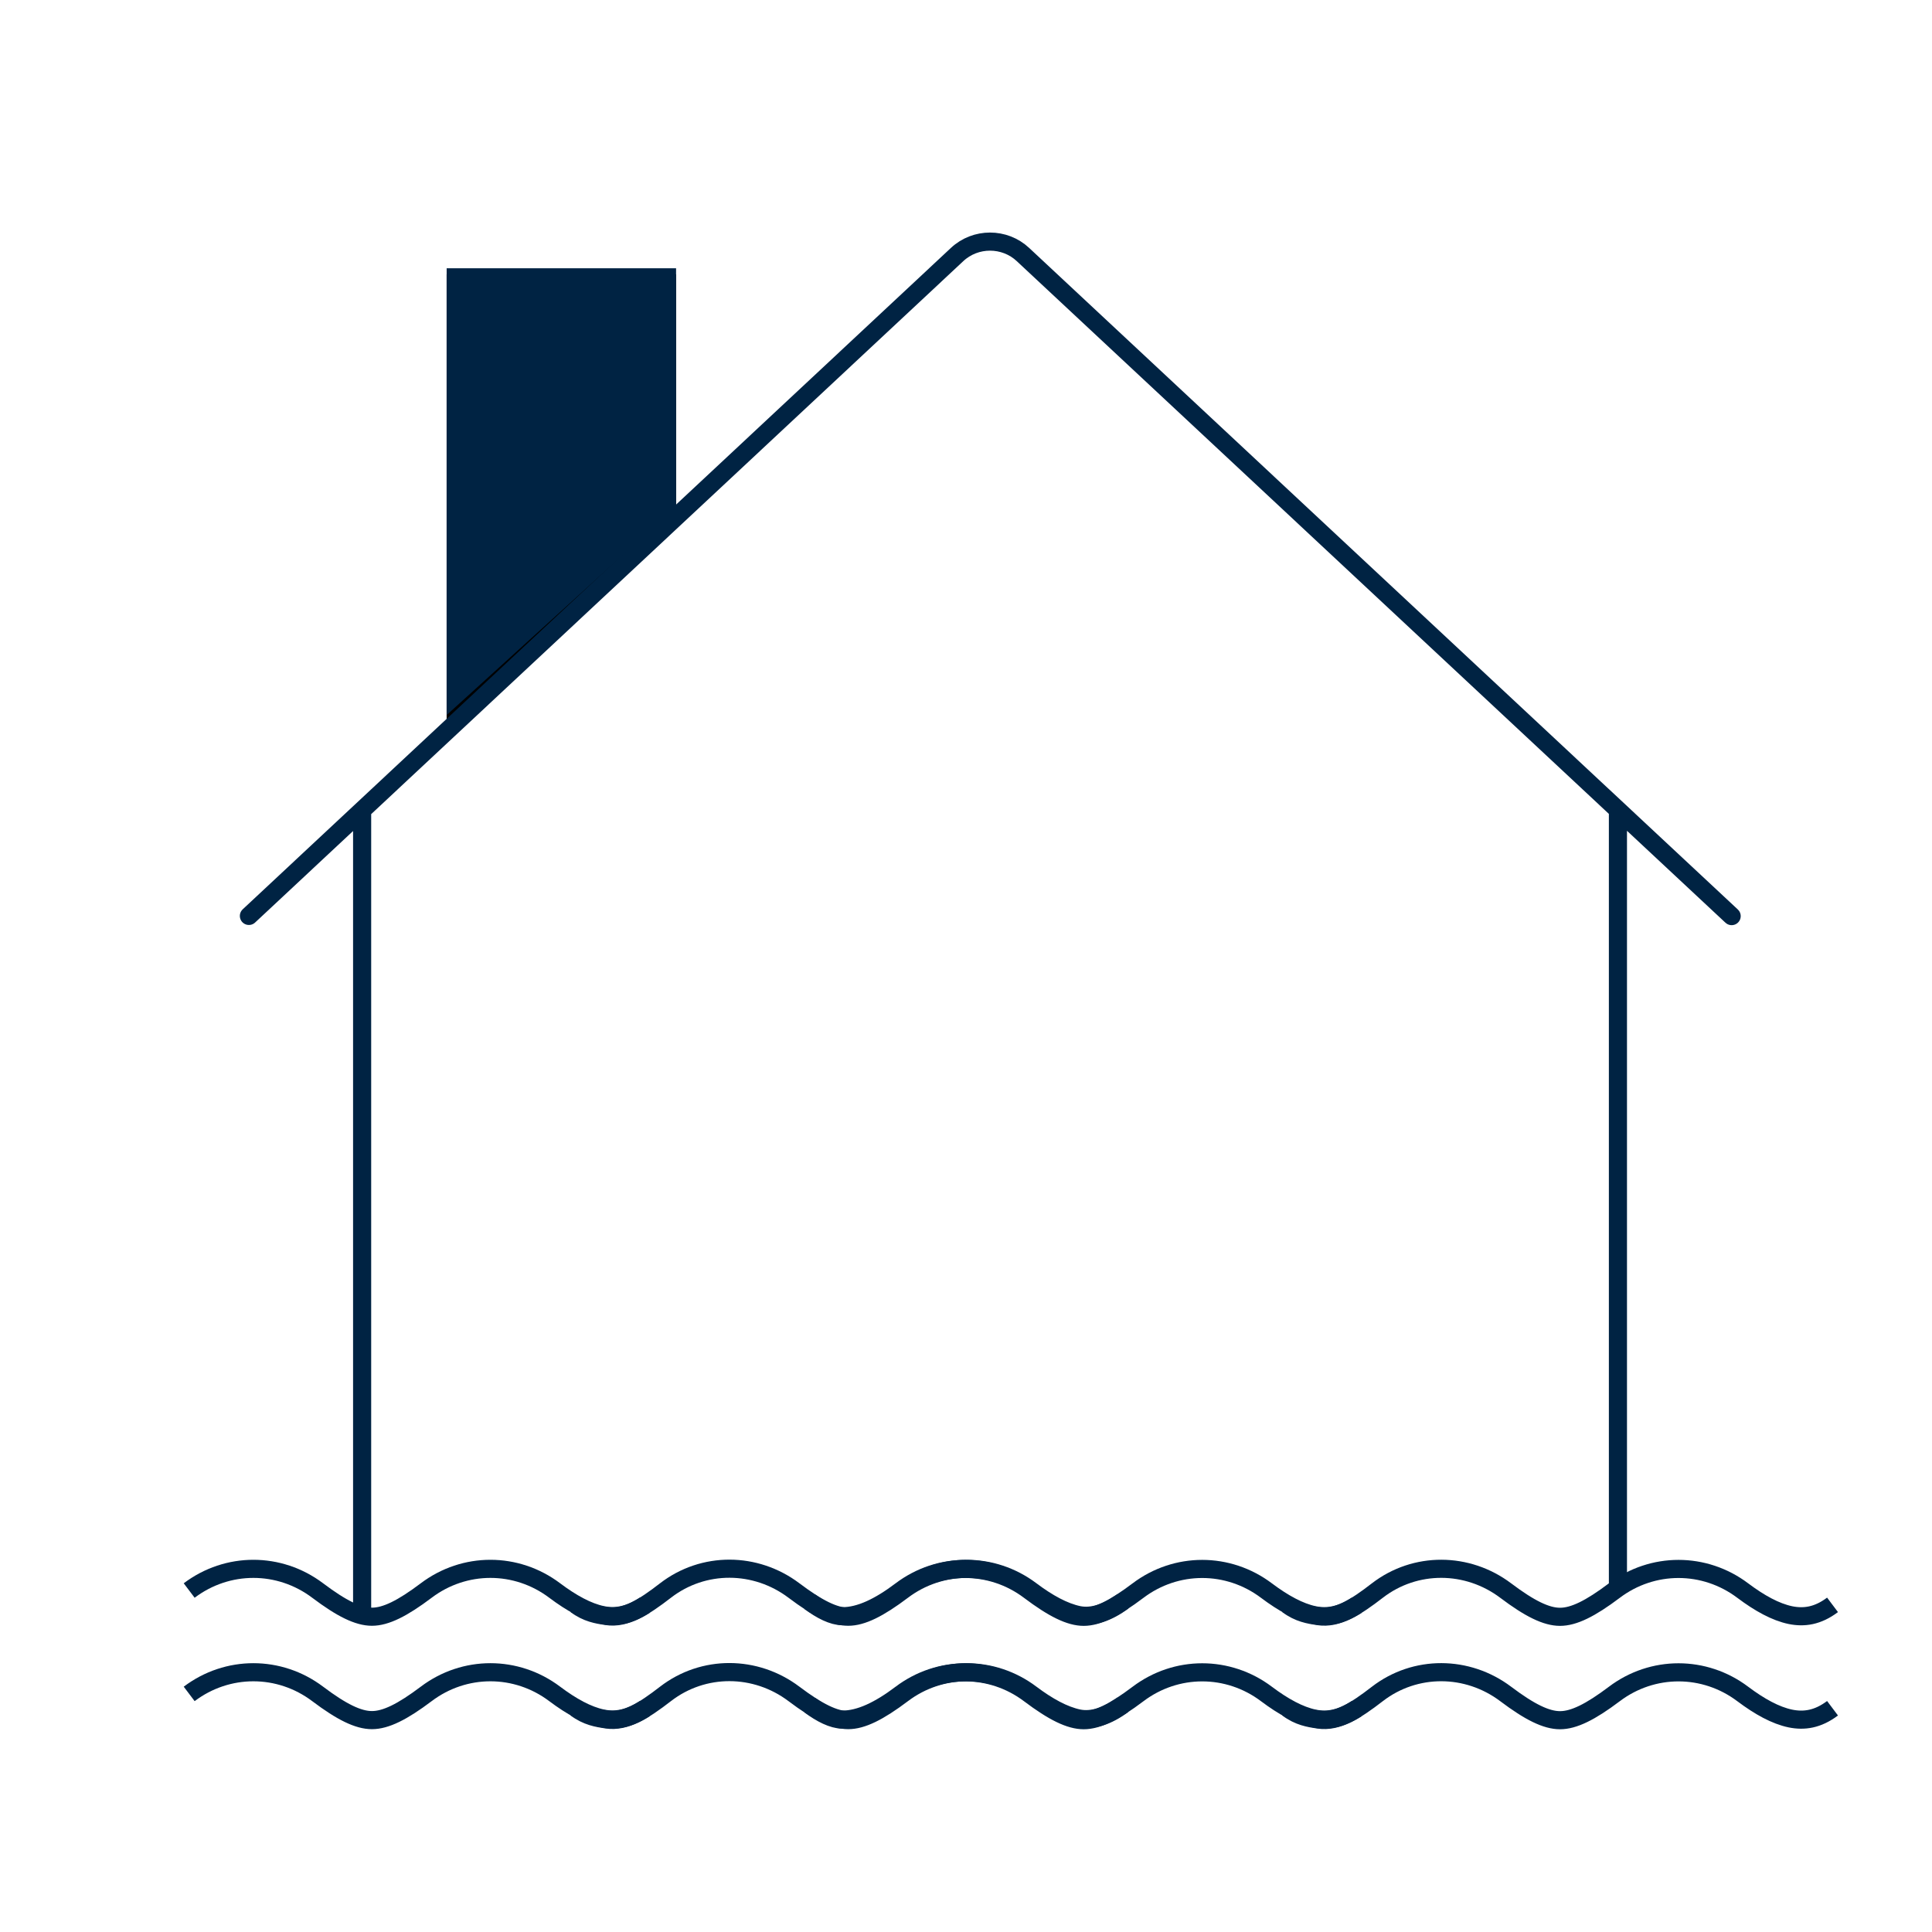 <svg xmlns="http://www.w3.org/2000/svg" id="a" viewBox="0 0 640 640"><polygon points="223.95 169.9 147.95 238.9 147.95 90.9 223.95 90.9 223.95 169.9"></polygon><polygon points="223.96 167.87 147.96 236.87 147.96 88.87 223.96 88.87 223.96 167.87" fill="#002343"></polygon><path d="M119.96,533.15v-264.77s-40.6,37.93-37.4,34.93l234.5-219c6.1-5.7,15.7-5.7,21.8,0l234.6,219c3.2,3-37.5-35.01-37.5-35.01v258.61" fill="none" stroke="#002343" stroke-miterlimit="10" stroke-width="6"></path><path d="M190.73,531.57c3.73,2.8,7.17,3.32,10.29,3.79,6.17.93,12.22-2.91,19.43-8.48,12.57-9.7,29.86-9.57,42.56,0,7.92,5.97,13.43,8.68,17.98,8.68s10.06-2.71,17.98-8.68c12.67-9.57,29.86-9.57,42.56,0,5.58,4.19,10.85,7.09,15.77,8.12,4.52.92,9.75-.84,14.67-4.54" fill="none" stroke="#002343" stroke-miterlimit="10" stroke-width="6"></path><path d="M62.67,526.88c12.67-9.57,29.86-9.57,42.56,0,7.92,5.97,13.43,8.68,17.98,8.68s10.06-2.71,17.98-8.68c12.67-9.57,29.86-9.57,42.56,0,5.58,4.19,10.85,7.09,15.77,8.12,4.52.92,8.94.08,14.13-3.29" fill="none" stroke="#002343" stroke-miterlimit="10" stroke-width="6"></path><path d="M426.52,531.6c3.73,2.8,7.17,3.32,10.29,3.79,6.17.93,12.22-2.91,19.43-8.48,12.57-9.7,29.86-9.57,42.56,0,7.92,5.97,13.43,8.68,17.98,8.68s10.06-2.71,17.98-8.68c12.67-9.57,29.86-9.57,42.56,0,5.58,4.19,10.85,7.09,15.77,8.12,4.52.92,9.04.3,13.96-3.4" fill="none" stroke="#002343" stroke-miterlimit="10" stroke-width="6"></path><path d="M268.27,530.6c3.73,2.8,7.6,4.76,10.76,4.79,5.81.03,12.31-3.1,19.43-8.48,12.67-9.57,29.86-9.57,42.56,0,7.92,5.97,13.43,8.68,17.98,8.68s10.06-2.71,17.98-8.68c12.67-9.57,29.86-9.57,42.56,0,5.58,4.19,10.85,7.09,15.77,8.12,4.52.92,8.94.08,14.13-3.29" fill="none" stroke="#002343" stroke-miterlimit="10" stroke-width="6"></path><path d="M190.73,565.82c3.73,2.8,7.17,3.32,10.29,3.79,6.17.93,12.22-2.91,19.43-8.48,12.57-9.7,29.86-9.57,42.56,0,7.92,5.97,13.43,8.68,17.98,8.68s10.06-2.71,17.98-8.68c12.67-9.57,29.86-9.57,42.56,0,5.58,4.19,10.85,7.09,15.77,8.12,4.52.92,9.75-.84,14.67-4.54" fill="none" stroke="#002343" stroke-miterlimit="10" stroke-width="6"></path><path d="M62.67,561.13c12.67-9.57,29.86-9.57,42.56,0,7.92,5.97,13.43,8.68,17.98,8.68s10.06-2.71,17.98-8.68c12.67-9.57,29.86-9.57,42.56,0,5.58,4.19,10.85,7.09,15.77,8.12,4.52.92,8.94.08,14.13-3.29" fill="none" stroke="#002343" stroke-miterlimit="10" stroke-width="6"></path><path d="M426.52,565.85c3.73,2.8,7.17,3.32,10.29,3.79,6.17.93,12.22-2.91,19.43-8.48,12.57-9.7,29.86-9.57,42.56,0,7.92,5.97,13.43,8.68,17.98,8.68s10.06-2.71,17.98-8.68c12.67-9.57,29.86-9.57,42.56,0,5.58,4.19,10.85,7.09,15.77,8.12,4.52.92,9.04.3,13.96-3.4" fill="none" stroke="#002343" stroke-miterlimit="10" stroke-width="6"></path><path d="M268.27,564.85c3.73,2.8,7.6,4.76,10.76,4.79,5.81.03,12.31-3.1,19.43-8.48,12.67-9.57,29.86-9.57,42.56,0,7.92,5.97,13.43,8.68,17.98,8.68s10.06-2.71,17.98-8.68c12.67-9.57,29.86-9.57,42.56,0,5.58,4.19,10.85,7.09,15.77,8.12,4.52.92,8.94.08,14.13-3.29" fill="none" stroke="#002343" stroke-miterlimit="10" stroke-width="6"></path></svg>